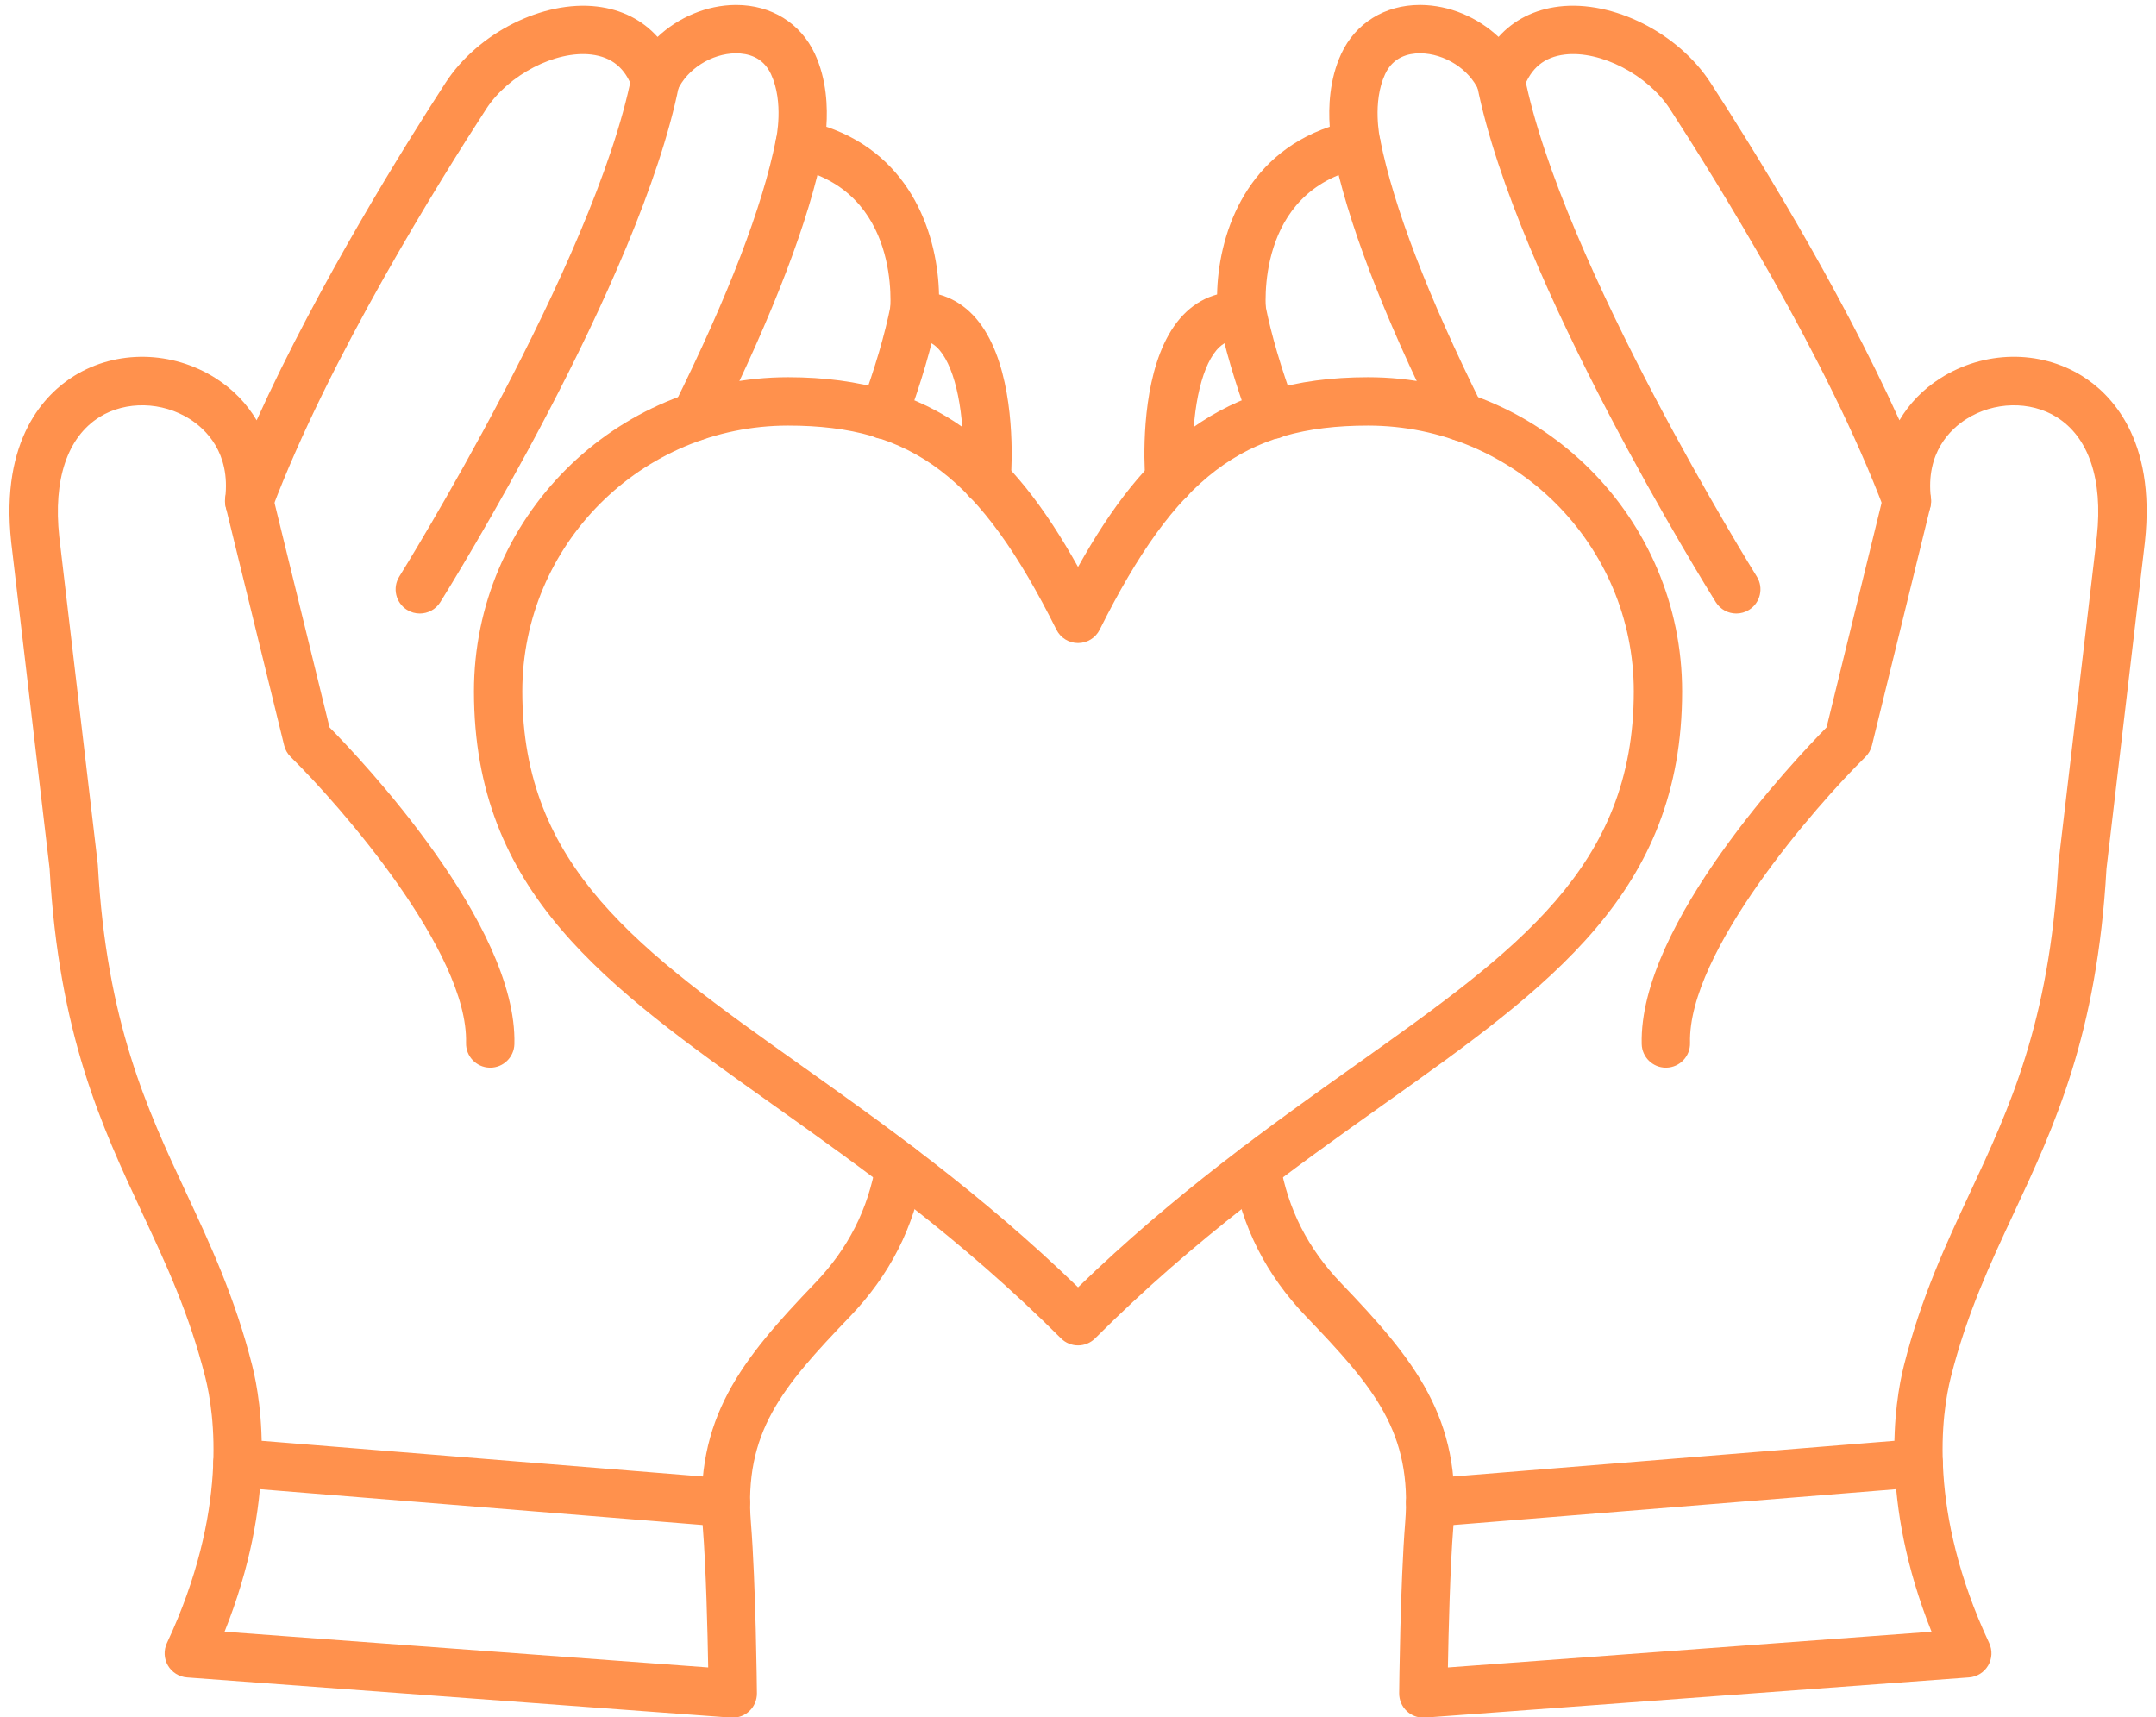 <?xml version="1.0" encoding="UTF-8" standalone="no"?><svg xmlns="http://www.w3.org/2000/svg" xmlns:xlink="http://www.w3.org/1999/xlink" fill="#ff914d" height="355.2" preserveAspectRatio="xMidYMid meet" version="1" viewBox="23.3 68.6 445.9 355.2" width="445.9" zoomAndPan="magnify"><g><g id="change1_1"><path d="M174.847,423.854c-0.123,0-0.246-0.005-0.369-0.014l-112.498-8.31c-1.641-0.121-3.116-1.041-3.947-2.461 c-0.831-1.42-0.91-3.157-0.212-4.646c12.796-27.316,9.809-47.557,7.93-54.991c-3.32-13.125-8.03-23.22-13.018-33.907 c-8.475-18.162-17.238-36.939-19.173-71.254l-7.944-67.551c-2.319-21.442,7.151-30.733,13.002-34.368 c8.775-5.45,20.281-5.258,29.313,0.491c3.564,2.269,6.413,5.236,8.448,8.685c12.729-28.172,30.949-57.297,39.083-69.832 c6.691-10.307,20.157-17.07,31.316-15.743c5.11,0.61,9.375,2.782,12.515,6.289c4.295-4.05,10.165-6.573,16.122-6.615 c0.048,0,0.098,0,0.146,0c7.246,0,13.315,3.761,16.256,10.083c2.481,5.333,2.671,11.141,2.388,15.104 c18.023,6.102,23.067,23.04,23.301,34.686c2.333,0.643,4.464,1.838,6.312,3.558c7.713,7.178,8.771,21.952,8.715,30.12 c-0.011,1.582-0.09,3.281-0.235,5.051c-0.226,2.752-2.638,4.8-5.392,4.575c-2.752-0.226-4.8-2.64-4.575-5.392 c0.125-1.521,0.193-2.968,0.202-4.302c0.074-10.78-2.044-19.49-5.527-22.731c-1.198-1.115-2.521-1.549-4.29-1.411 c-1.489,0.125-2.949-0.436-3.987-1.508c-1.038-1.073-1.542-2.552-1.375-4.035c0.108-1.017,2.427-25.322-19.729-30.061 c-1.315-0.281-2.461-1.08-3.18-2.216c-0.719-1.136-0.95-2.514-0.641-3.823c0.013-0.057,1.674-7.535-1.053-13.396 c-1.668-3.585-4.83-4.302-7.267-4.302c-5.024,0.035-10.107,3.266-12.087,7.681c-0.837,1.866-2.708,3.042-4.771,2.95 c-2.044-0.085-3.83-1.407-4.508-3.337c-1.487-4.229-4.275-6.531-8.524-7.039c-7.383-0.878-17.142,4.168-21.743,11.257 c-9.414,14.507-32.58,51.622-44.335,82.858c-0.891,2.366-3.408,3.693-5.865,3.096c-2.457-0.599-4.079-2.938-3.78-5.45 c1.13-9.473-4.094-14.319-7.309-16.365c-5.721-3.643-13.223-3.814-18.667-0.433c-6.658,4.136-9.62,12.926-8.341,24.751 l7.957,67.657c0.012,0.102,0.021,0.203,0.026,0.306c1.811,32.485,10.172,50.405,18.259,67.735 c4.965,10.639,10.098,21.64,13.65,35.686c1.983,7.848,5.091,28.129-5.707,55.095l100.028,7.389 c-0.13-7.375-0.446-20.604-1.129-29.125c-1.799-22.448,8.032-34.52,23.235-50.375c6.83-7.124,10.954-15.237,12.606-24.803 c0.47-2.721,3.057-4.55,5.778-4.075c2.721,0.47,4.546,3.057,4.076,5.778c-2.002,11.591-6.988,21.411-15.242,30.021 c-14.089,14.693-21.988,23.918-20.486,42.655c1.013,12.633,1.231,34.347,1.24,35.265c0.013,1.398-0.56,2.738-1.58,3.695 C177.337,423.373,176.113,423.854,174.847,423.854z"/></g><g id="change1_9"><path d="M173.433,384.376c-0.135,0-0.271-0.005-0.409-0.017l-101.022-8.171c-2.752-0.223-4.803-2.634-4.581-5.387 s2.625-4.817,5.387-4.58l101.022,8.171c2.752,0.223,4.803,2.634,4.581,5.387C178.199,382.395,176.011,384.376,173.433,384.376z"/></g><g id="change1_3"><path d="M110.119,195.49c-0.906,0-1.822-0.246-2.646-0.761c-2.341-1.464-3.053-4.549-1.589-6.89 c0.403-0.645,40.379-64.902,48.047-103.55c0.538-2.708,3.172-4.471,5.877-3.931c2.708,0.537,4.469,3.169,3.931,5.877 c-8.025,40.45-47.692,104.21-49.376,106.905C113.415,194.657,111.785,195.49,110.119,195.49z"/></g><g id="change1_13"><path d="M167.127,159.75c-0.747,0-1.504-0.167-2.218-0.522c-2.474-1.227-3.484-4.227-2.257-6.701 c11.276-22.731,18.38-41.245,21.114-55.027c0.538-2.708,3.169-4.47,5.877-3.931c2.708,0.537,4.469,3.168,3.931,5.877 c-2.906,14.649-10.296,34.003-21.965,57.525C170.737,158.731,168.967,159.75,167.127,159.75z"/></g><g id="change1_7"><path d="M206.055,159.385c-0.572,0-1.153-0.099-1.721-0.307c-2.593-0.951-3.924-3.823-2.973-6.416 c2.889-7.878,4.957-14.914,6.147-20.912c0.538-2.708,3.168-4.469,5.877-3.931c2.708,0.537,4.469,3.168,3.931,5.877 c-1.291,6.505-3.5,14.044-6.567,22.408C210.008,158.13,208.093,159.385,206.055,159.385z"/></g><g id="change1_2"><path d="M124.69,289.418c-0.043,0-0.086-0.001-0.13-0.002c-2.76-0.07-4.941-2.365-4.871-5.125 c0.479-18.772-26.018-49.056-36.268-59.14c-0.661-0.651-1.128-1.473-1.35-2.374L69.98,173.426 c-0.657-2.682,0.984-5.389,3.667-6.046c2.678-0.657,5.389,0.984,6.046,3.667l11.76,47.997 c6.361,6.455,38.865,40.692,38.233,65.502C129.617,287.263,127.393,289.418,124.69,289.418z"/></g><g id="change1_11"><path d="M317.674,423.854c-1.266,0-2.49-0.48-3.42-1.353c-1.021-0.957-1.593-2.297-1.58-3.695 c0.009-0.918,0.227-22.632,1.239-35.265c1.503-18.736-6.396-27.962-20.484-42.654c-8.254-8.609-13.239-18.43-15.243-30.021 c-0.471-2.721,1.354-5.308,4.075-5.778c2.723-0.472,5.308,1.354,5.778,4.075c1.654,9.565,5.777,17.679,12.607,24.804 c15.203,15.854,25.035,27.927,23.235,50.374c-0.684,8.524-0.999,21.751-1.129,29.125l100.028-7.389 c-10.798-26.968-7.69-47.247-5.707-55.095c3.553-14.046,8.686-25.047,13.65-35.687c8.087-17.329,16.448-35.249,18.259-67.734 c0.006-0.103,0.015-0.204,0.026-0.306l7.962-67.704c1.273-11.779-1.688-20.569-8.347-24.705 c-5.444-3.383-12.948-3.208-18.667,0.432c-3.215,2.046-8.439,6.893-7.31,16.366c0.3,2.511-1.323,4.85-3.779,5.449 c-2.456,0.6-4.974-0.729-5.865-3.096c-11.753-31.231-34.92-68.35-44.335-82.859C364.068,84.05,354.31,79,346.926,79.882 c-4.249,0.507-7.037,2.809-8.524,7.038c-0.679,1.93-2.465,3.252-4.509,3.337c-2.021,0.095-3.934-1.083-4.771-2.95 c-1.979-4.415-7.063-7.646-12.087-7.681c-0.026,0-0.054,0-0.079,0c-2.386,0-5.537,0.755-7.188,4.301 c-2.721,5.849-1.071,13.323-1.054,13.396c0.309,1.309,0.078,2.686-0.641,3.822s-1.865,1.935-3.18,2.216 c-22.156,4.738-19.837,29.043-19.727,30.076c0.156,1.479-0.352,2.958-1.389,4.023c-1.037,1.066-2.493,1.619-3.976,1.505 c-1.765-0.142-3.092,0.295-4.29,1.411c-3.483,3.242-5.602,11.952-5.527,22.731c0.01,1.334,0.077,2.782,0.202,4.302 c0.226,2.752-1.822,5.167-4.575,5.392c-2.733,0.221-5.165-1.822-5.392-4.575c-0.145-1.767-0.224-3.466-0.235-5.049 c-0.056-8.169,1.002-22.943,8.715-30.122c1.848-1.719,3.979-2.915,6.313-3.558c0.233-11.646,5.277-28.584,23.301-34.687 c-0.284-3.962-0.094-9.771,2.388-15.103c2.94-6.322,9.011-10.083,16.256-10.083c0.049,0,0.098,0,0.146,0 c5.957,0.042,11.826,2.565,16.122,6.615c3.14-3.507,7.404-5.679,12.514-6.289c11.163-1.332,24.627,5.435,31.317,15.742 c8.135,12.536,26.355,41.665,39.083,69.832c2.034-3.449,4.883-6.416,8.448-8.685c9.031-5.75,20.538-5.942,29.313-0.491 c5.851,3.634,15.32,12.926,13.006,34.321l-7.949,67.599c-1.936,34.311-10.698,53.091-19.172,71.252 c-4.987,10.688-9.698,20.782-13.018,33.909c-1.879,7.433-4.867,27.672,7.93,54.99c0.697,1.489,0.618,3.227-0.213,4.646 s-2.307,2.34-3.947,2.461l-112.497,8.31C317.919,423.849,317.796,423.854,317.674,423.854z"/></g><g id="change1_6"><path d="M319.087,384.376c-2.578,0-4.767-1.981-4.978-4.597c-0.223-2.753,1.828-5.164,4.58-5.387l101.022-8.171 c2.756-0.228,5.165,1.827,5.387,4.58c0.223,2.753-1.828,5.164-4.58,5.387l-101.022,8.171 C319.358,384.371,319.223,384.376,319.087,384.376z"/></g><g id="change1_12"><path d="M382.401,195.49c-1.667,0-3.296-0.833-4.244-2.35c-1.685-2.695-41.352-66.456-49.377-106.905 c-0.537-2.708,1.223-5.34,3.932-5.877c2.71-0.541,5.339,1.223,5.877,3.931c7.668,38.648,47.645,102.906,48.047,103.55 c1.464,2.341,0.753,5.426-1.589,6.89C384.223,195.244,383.307,195.49,382.401,195.49z"/></g><g id="change1_5"><path d="M325.393,159.75c-1.84,0-3.61-1.019-4.483-2.779c-11.669-23.523-19.059-42.878-21.965-57.525 c-0.537-2.708,1.223-5.34,3.932-5.877c2.707-0.54,5.341,1.223,5.877,3.931c2.734,13.781,9.838,32.295,21.115,55.028 c1.227,2.474,0.216,5.474-2.258,6.701C326.896,159.583,326.139,159.75,325.393,159.75z"/></g><g id="change1_10"><path d="M286.465,159.385c-2.037,0-3.952-1.255-4.694-3.28c-3.067-8.363-5.276-15.902-6.567-22.408 c-0.537-2.709,1.223-5.34,3.932-5.877c2.7-0.54,5.34,1.221,5.877,3.931c1.19,5.999,3.259,13.034,6.147,20.911 c0.951,2.593-0.38,5.465-2.973,6.416C287.618,159.286,287.037,159.385,286.465,159.385z"/></g><g id="change1_4"><path d="M367.829,289.418c-2.702,0-4.927-2.155-4.995-4.873c-0.632-24.81,31.872-59.047,38.232-65.502l11.761-47.997 c0.657-2.682,3.356-4.325,6.047-3.667c2.682,0.657,4.323,3.364,3.666,6.046l-12.093,49.351c-0.221,0.9-0.688,1.723-1.349,2.374 c-10.25,10.093-36.745,40.395-36.269,59.141c0.07,2.761-2.11,5.055-4.871,5.125C367.916,289.417,367.873,289.418,367.829,289.418z"/></g><g id="change1_8"><path d="M246.26,346.861c-1.28,0-2.559-0.488-3.536-1.465c-20.682-20.681-41.426-35.42-59.729-48.424 c-34.456-24.48-61.671-43.816-61.671-85.386c0-35.823,29.144-64.968,64.967-64.968c30.406,0,46.342,14.797,59.968,39.243 c13.625-24.446,29.562-39.243,59.968-39.243c35.823,0,64.967,29.145,64.967,64.968c0,41.57-27.215,60.906-61.671,85.386 c-18.303,13.004-39.047,27.743-59.729,48.424C248.819,346.373,247.54,346.861,246.26,346.861z M186.292,156.619 c-30.309,0-54.967,24.659-54.967,54.968c0,36.408,24.103,53.533,57.463,77.235c17.592,12.498,37.4,26.572,57.473,46.024 c20.073-19.452,39.88-33.526,57.472-46.024c33.36-23.702,57.463-40.827,57.463-77.235c0-30.309-24.658-54.968-54.967-54.968 c-25.713,0-39.717,10.652-55.496,42.212c-0.847,1.694-2.578,2.764-4.472,2.764s-3.625-1.07-4.472-2.764 C226.008,167.271,212.004,156.619,186.292,156.619z"/></g></g></svg>